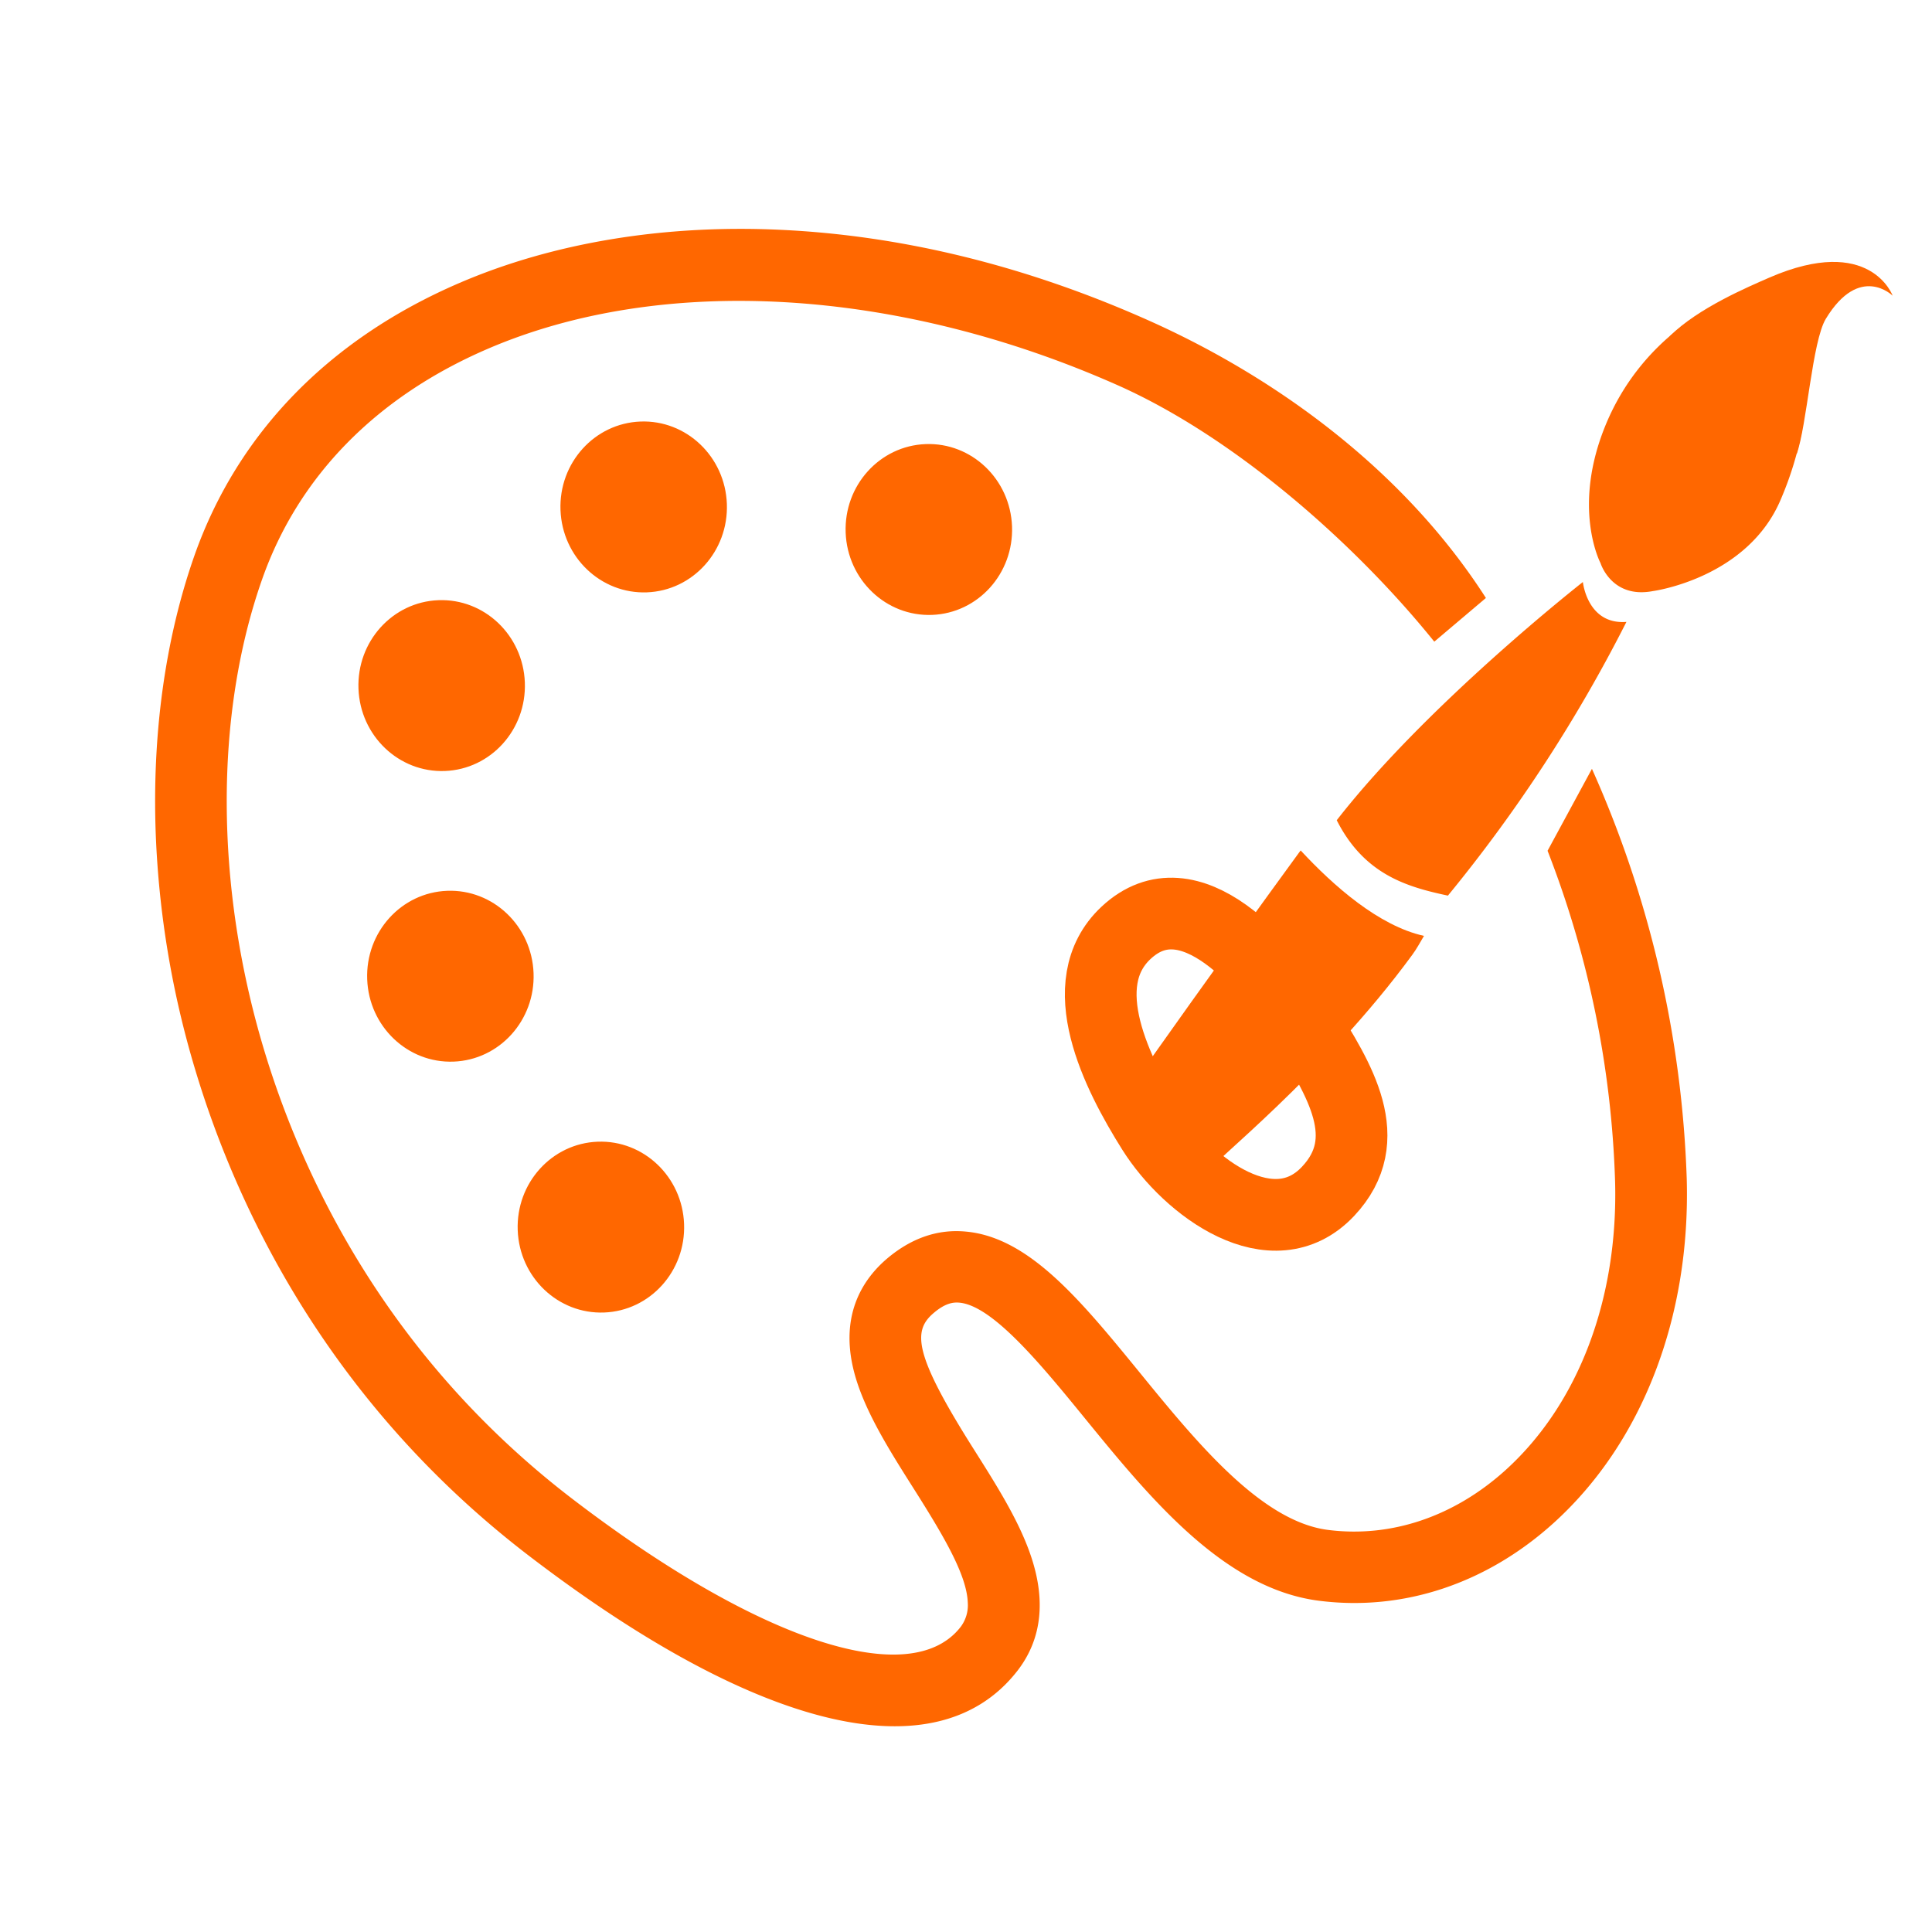 <svg xmlns="http://www.w3.org/2000/svg" viewBox="0 0 512 512"><defs><style>.cls-1{fill:none;stroke:#ff6700;stroke-miterlimit:10;stroke-width:19px;}.cls-2{fill:#ff6700;}</style></defs><g id="Layer_5" data-name="Layer 5"><path class="cls-1" d="M298.38,247.24c-14.4,13.53-2.42,37.28,7.08,52.39s31.9,31.57,46.48,16.1c13-13.81,3.12-29.53-6.38-44.64S315.29,231.36,298.38,247.24Z"/><ellipse class="cls-2" cx="159.26" cy="325.19" rx="22.06" ry="22.65" transform="translate(-12.16 6.24) rotate(-2.16)"/><ellipse class="cls-2" cx="119.37" cy="258.7" rx="22.06" ry="22.65" transform="translate(-9.68 4.69) rotate(-2.16)"/><ellipse class="cls-2" cx="117.05" cy="181.68" rx="22.06" ry="22.65" transform="translate(-6.77 4.55) rotate(-2.16)"/><ellipse class="cls-2" cx="246.16" cy="140.31" rx="22.06" ry="22.65" transform="translate(-5.12 9.39) rotate(-2.16)"/><ellipse class="cls-2" cx="170.59" cy="134.33" rx="22.06" ry="22.65" transform="translate(-4.95 6.54) rotate(-2.16)"/><path class="cls-2" d="M468,107.51c-8.74-3.12-16.17,4.55-21.94-2.72-2.07-2.61-3.64-13.12-3.54-15.71,7.53-7.47,20.65-13,26.39-15.52,26.75-11.6,32.66,4.8,32.66,4.8s-8.74-8.64-17.71,6.13c-3.62,6-5,28.27-7.73,35.86C474.78,117.07,470.45,108.38,468,107.51Z"/><path class="cls-2" d="M425.75,112.05a62.23,62.23,0,0,1,20-25.59,12.75,12.75,0,0,0,.71,6.94c3.92,9.86,15.71,3.8,24.16,5.15,3.76.6,5.86,7.6,7,15.2A89.32,89.32,0,0,1,472,132.17c-8.77,21.12-33.94,24.47-33.94,24.47-11,2.11-13.9-7.4-13.9-7.4S416.3,134.43,425.75,112.05Z"/><path class="cls-2" d="M354.25,217.37c24-30.86,65.23-63.13,65.23-63.13s1.16,11.37,11.54,10.57a397.53,397.53,0,0,1-47.31,72.54C373.06,235.07,361.6,231.89,354.25,217.37Z"/><path class="cls-2" d="M344.22,226c.16-.2.31-.41.47-.62,8.75,9.44,20.75,20,32.68,22.64-1,1.67-1.93,3.43-3.09,5-23.33,31.89-54.65,56.42-52.93,56.35,0,0-17.61-16.94-17.9-26.57C303.45,282.81,322,256.45,344.22,226Z"/><path class="cls-2" d="M207,60.91c32.29,1.52,65,9.58,97.23,23.94,32.43,14.44,67.17,38.72,89.55,73.62L380.1,170.05c-20.77-25.79-52.64-54-83.65-67.85-58.42-26-120.93-29.67-167.21-9.75-29.51,12.7-50.17,33.79-59.75,61-12.66,35.93-12.53,81.24.35,124.31,10.06,33.63,32.45,81.68,82,119.58,49.15,37.58,89.47,50.86,102.73,33.82a9.56,9.56,0,0,0,1.9-6.47c-.28-7.33-6.34-17.58-14.4-30.3-6.05-9.55-12.31-19.44-15.22-29-5-16.45,1.83-26.48,8.41-32,6.41-5.36,13.4-7.73,20.78-7,16.78,1.58,30.39,18.24,46.15,37.54,15,18.4,32.08,39.25,49.72,41.51,16.71,2.14,33.43-3.5,47.1-15.87,19.31-17.5,29.88-45.42,29-76.6a263.75,263.75,0,0,0-17.89-87.51l11.76-21.71A289.47,289.47,0,0,1,447,312.34c1.05,36.75-11.79,70-35.23,91.23-17.85,16.16-40,23.49-62.26,20.64-25.16-3.22-44.74-27.19-62-48.34-11.42-14-24.35-29.81-33.23-30.65-1.5-.14-3.62,0-6.79,2.69-5.67,4.75-5.45,10.85,10.66,36.29,5.68,9,11.56,18.23,14.79,27.39,4.35,12.28,3.22,22.78-3.34,31.22C248.35,470.07,201.24,459,140.31,412.4c-53.61-41-77.81-92.9-88.67-129.23a250.1,250.1,0,0,1-10.36-62c-1-26.33,2.44-51.77,10.29-74.06C63,114.79,87.22,89.85,121.73,75,146.54,64.32,176,59.44,207,60.91Z"/></g></svg>